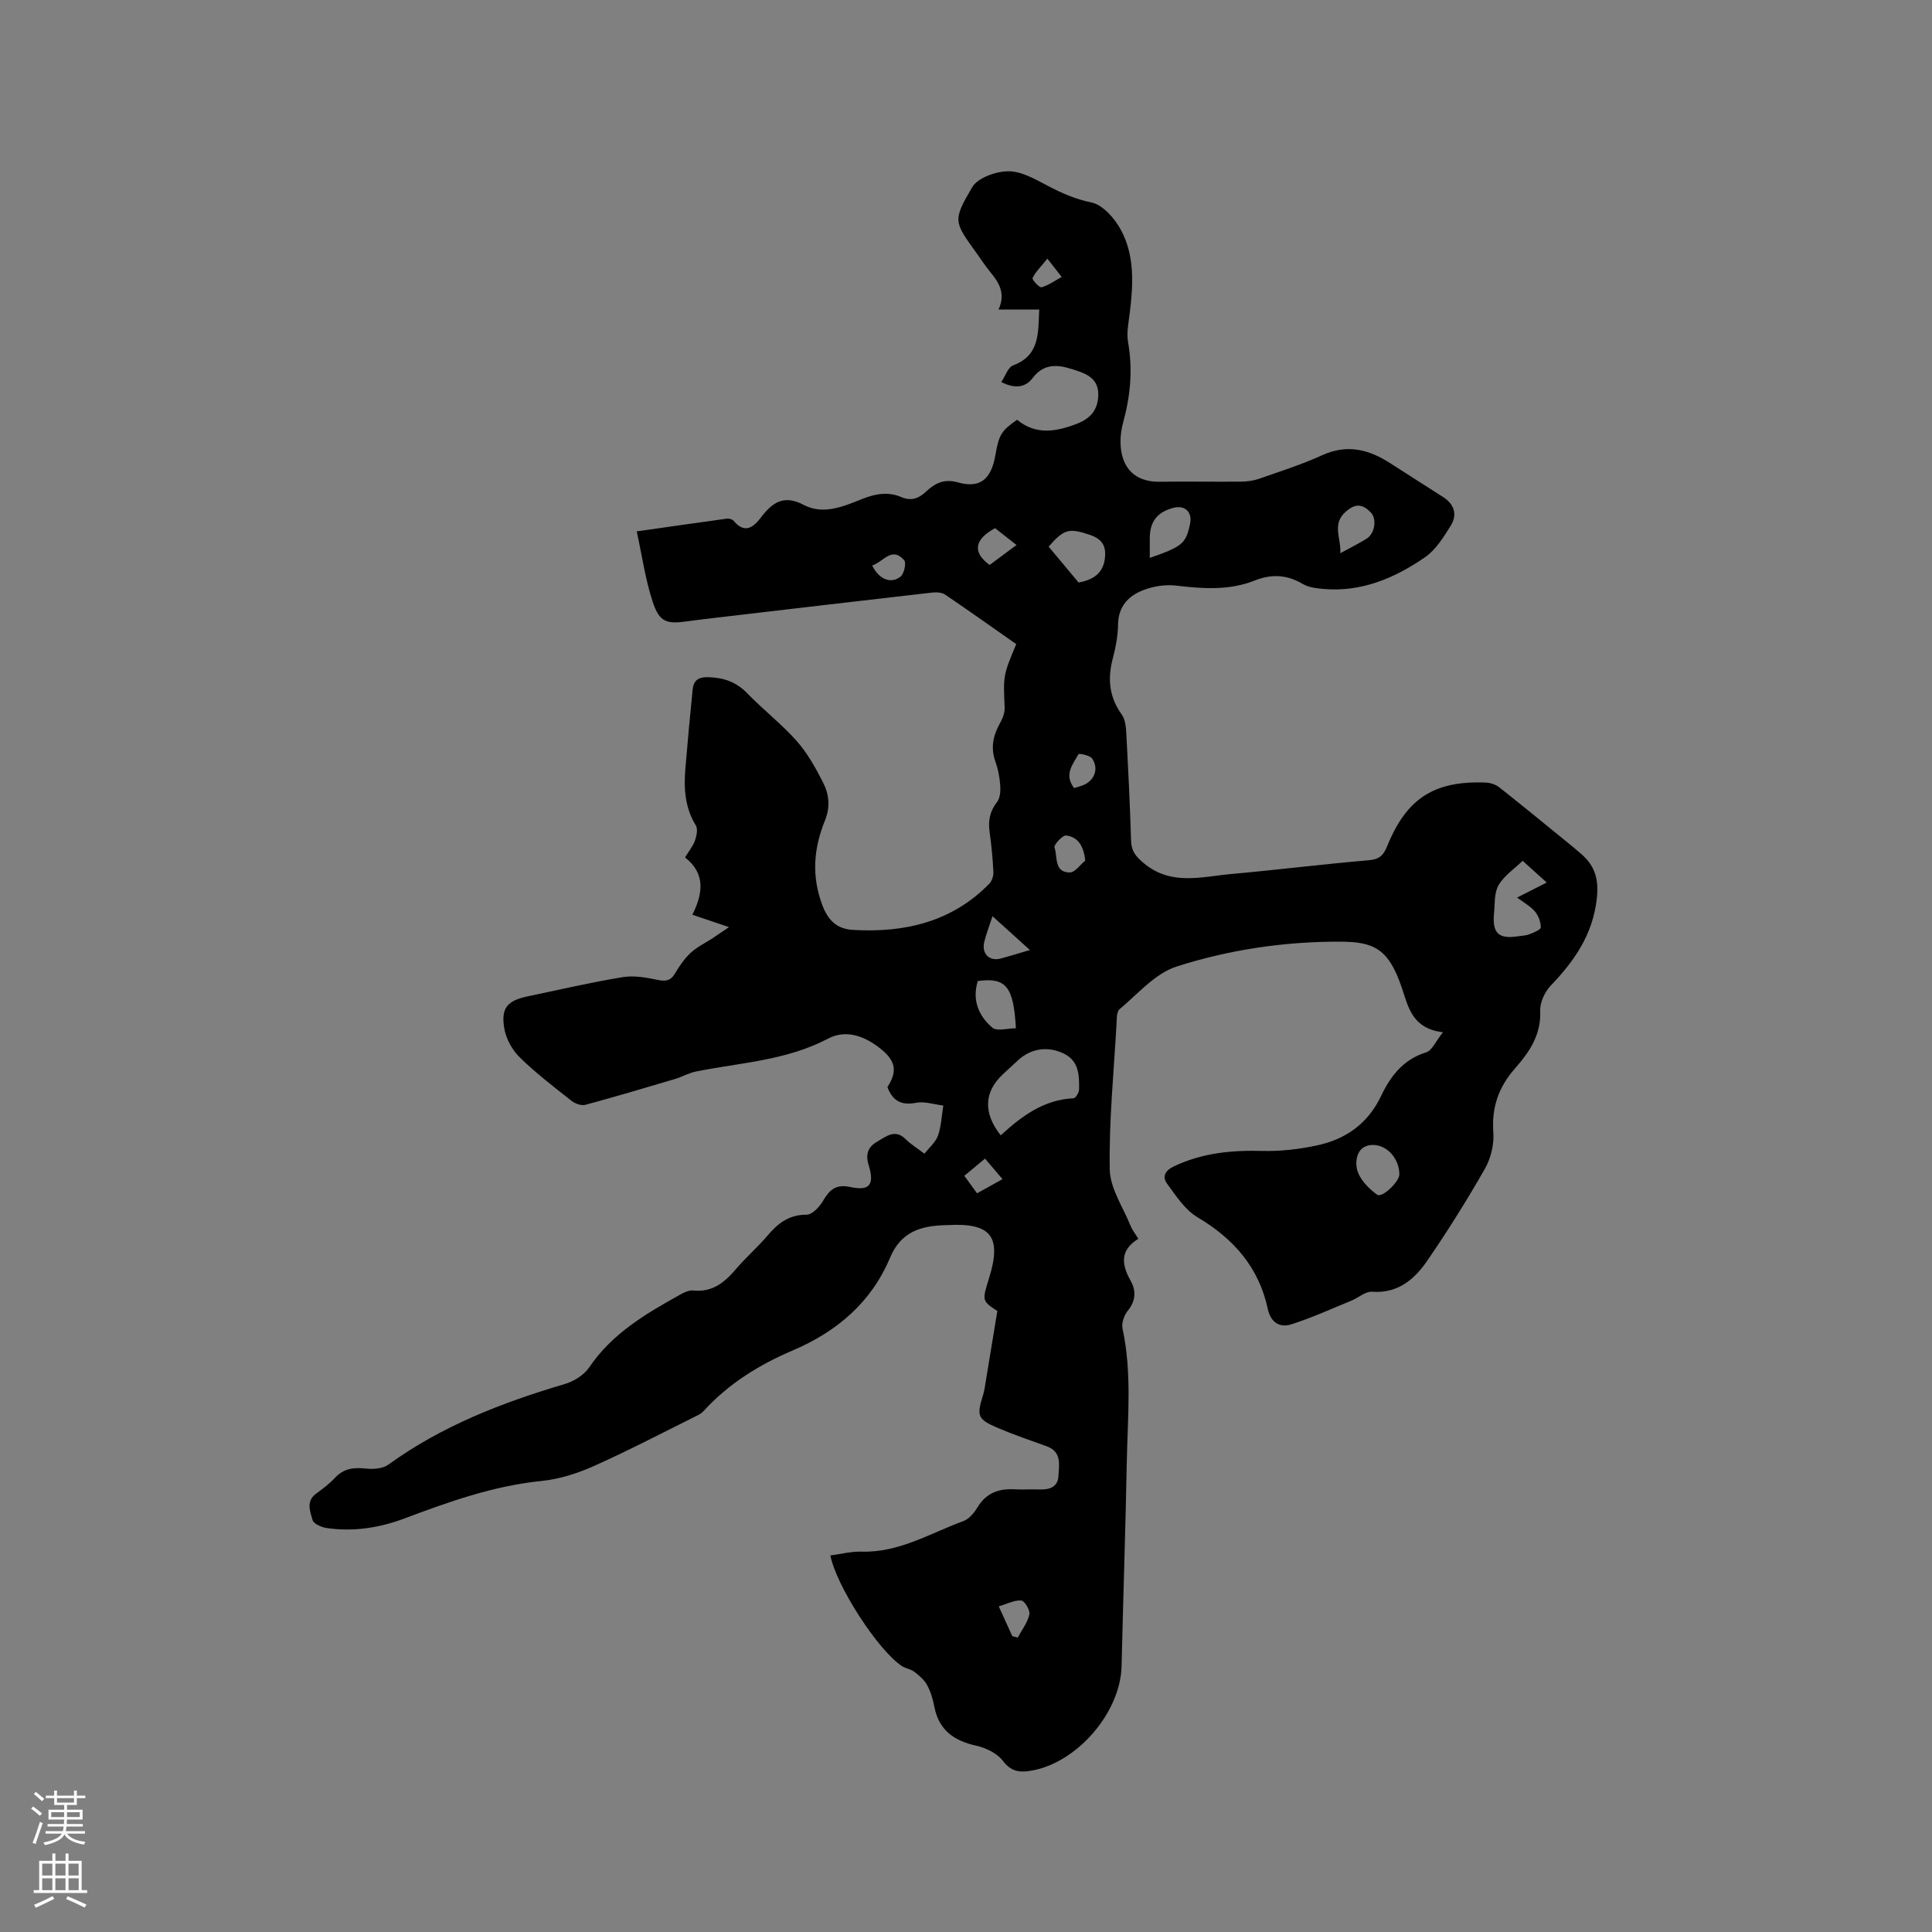 <svg enable-background="new 0 0 400 400" viewBox="0 0 400 400" xmlns="http://www.w3.org/2000/svg"><rect x="0" y="0" width="400" height="400" fill="#808080" stroke="none"/><path d="m150.94 191.95c-2.99-1.01-5.07-1.71-7.59-2.56 2.13-4.29 2.83-8.48-1.52-11.86.82-1.36 1.65-2.36 2.06-3.51.34-.97.63-2.38.17-3.13-2.24-3.65-2.5-7.58-2.17-11.64.45-5.48.96-10.96 1.51-16.44.2-1.98 1.2-2.69 3.4-2.6 3.15.13 5.65 1 7.89 3.31 3.32 3.42 7.13 6.38 10.29 9.93 2.21 2.49 3.87 5.53 5.41 8.52 1.27 2.46 1.55 5.11.4 7.93-2.32 5.72-2.82 11.43-.53 17.52 1.27 3.37 3.22 4.93 6.37 5.11 10.65.61 20.43-1.63 28.19-9.56.56-.57.89-1.64.85-2.45-.13-2.75-.4-5.5-.78-8.23-.32-2.32.01-4.3 1.53-6.23.66-.83.75-2.32.67-3.47-.12-1.67-.46-3.38-1.02-4.97-1-2.84-.45-5.35.96-7.88.54-.97 1.02-2.17.97-3.25-.28-6.62-.33-6.62 2.4-13.13-4.86-3.41-9.77-6.9-14.75-10.27-.69-.46-1.82-.5-2.71-.4-14.95 1.71-29.89 3.47-44.84 5.22-1.89.22-3.79.44-5.68.71-4.43.64-5.88.22-7.28-4.01-1.52-4.57-2.18-9.43-3.31-14.59 6.6-.94 12.64-1.82 18.68-2.64.45-.06 1.12.14 1.4.47 2.29 2.77 4.12 1.28 5.64-.72 2.35-3.08 4.7-4.78 8.82-2.61 4.13 2.18 8.31.3 12.23-1.25 2.7-1.06 5.31-1.51 7.99-.36 2.08.89 3.63.29 5.15-1.14 1.84-1.74 3.76-2.69 6.56-1.9 4.57 1.29 6.91-.59 7.78-5.62.73-4.24 1.24-5.08 4.5-7.34 3.93 3.26 8.21 2.46 12.51.77 2.7-1.06 4.27-2.88 4.3-6 .02-2.99-2.03-4.12-4.22-4.86-3.29-1.12-6.66-2.15-9.42 1.5-1.37 1.81-3.5 2.28-6.44.78.85-1.26 1.38-3.06 2.44-3.45 5.57-2.08 5.17-6.71 5.41-11.56-2.76 0-5.37 0-8.43 0 1.56-3.39.06-5.63-1.75-7.83-1.01-1.23-1.87-2.57-2.8-3.86-4.66-6.48-4.99-6.68-.9-13.63 1.16-1.97 4.92-3.3 7.49-3.31 2.72-.02 5.56 1.65 8.14 3 2.9 1.52 5.69 2.77 9.03 3.45 2.37.48 4.83 3.29 6.12 5.67 2.93 5.41 2.56 11.44 1.82 17.4-.25 1.96-.66 4.02-.32 5.91 1 5.67.47 11.14-1.04 16.64-.51 1.88-.69 4.02-.37 5.93.73 4.31 3.67 6.35 7.98 6.28 5.61-.08 11.22.03 16.83-.02 1.24-.01 2.53-.19 3.69-.59 4.4-1.54 8.86-2.95 13.09-4.88 5.13-2.34 9.61-1.23 14.02 1.61 3.65 2.35 7.31 4.69 10.98 7.02 2.39 1.52 3.04 3.69 1.6 5.99-1.48 2.36-3.08 4.97-5.29 6.49-6.28 4.33-13.18 7.28-21.1 6.57-1.44-.13-3.04-.32-4.24-1.03-3.26-1.94-6.47-2.09-9.94-.71-5.3 2.1-10.75 1.71-16.29 1.05-2.2-.26-4.67.13-6.75.93-3.09 1.18-5.21 3.37-5.25 7.16-.02 2.41-.53 4.86-1.14 7.21-1.06 4.14-.64 7.87 1.91 11.41.68.94.85 2.38.92 3.61.41 7.52.78 15.04 1.01 22.56.07 2.11.95 3.18 2.58 4.55 5.69 4.8 12.02 2.83 18.2 2.28 9.5-.85 18.97-2.04 28.47-2.85 2.18-.19 3.01-1.04 3.77-2.91 4.01-9.91 9.74-13.58 20.39-13.17.96.04 2.08.4 2.82.99 4.66 3.67 9.24 7.44 13.84 11.18 1.07.87 2.14 1.74 3.17 2.65 2.81 2.48 3.63 5.19 3.18 9.23-.85 7.49-4.65 12.88-9.57 18.03-1.23 1.29-2.23 3.5-2.15 5.23.22 4.94-2.28 8.53-5.21 11.87-3.41 3.88-4.88 8.09-4.49 13.3.18 2.46-.53 5.34-1.76 7.5-3.72 6.51-7.71 12.9-11.97 19.08-2.63 3.81-6.05 6.75-11.37 6.36-1.37-.1-2.82 1.25-4.27 1.84-4.16 1.7-8.27 3.59-12.54 4.93-2.31.72-4.18-.41-4.78-3.18-1.84-8.61-7.05-14.56-14.56-19.01-2.57-1.52-4.43-4.41-6.27-6.91-1.07-1.45-.53-2.73 1.43-3.65 5.84-2.76 11.92-3.35 18.27-3.17 3.76.1 7.61-.36 11.29-1.14 5.98-1.27 10.57-4.51 13.31-10.28 1.93-4.06 4.58-7.54 9.31-8.99 1.22-.38 1.98-2.29 3.48-4.16-6.28-.78-7.11-4.99-8.48-9.09-2.76-8.29-5.86-9.65-12.87-9.67-11.54-.03-22.91 1.67-33.8 5.15-4.43 1.42-8 5.65-11.79 8.82-.68.57-.59 2.19-.66 3.34-.57 9.95-1.56 19.91-1.39 29.85.07 3.92 2.76 7.81 4.32 11.69.35.86.96 1.61 1.6 2.67-3.81 2.33-3.52 5.28-1.59 8.69 1.15 2.04 1.08 4.15-.59 6.2-.77.94-1.34 2.59-1.09 3.72 1.98 9.16 1.05 18.38.88 27.58-.27 14.1-.75 28.19-1.08 42.29-.23 9.73-9.45 20.3-19.07 21.7-2.18.32-3.88.05-5.48-2.07-1.2-1.59-3.54-2.72-5.58-3.17-4.59-1.03-7.69-3.21-8.63-8.04-.3-1.55-.75-3.13-1.5-4.5-.59-1.09-1.65-1.98-2.66-2.76-.73-.56-1.79-.68-2.57-1.19-4.87-3.18-13.54-16.5-14.8-22.89 2.15-.28 4.31-.85 6.45-.79 7.77.24 14.22-3.81 21.12-6.34 1.16-.43 2.21-1.7 2.89-2.83 1.82-3.03 4.48-3.93 7.79-3.73 1.69.1 3.39-.04 5.09.03 2.06.08 3.77-.54 3.88-2.78.12-2.3.73-5.02-2.42-6.16-3.38-1.22-6.8-2.38-10.11-3.79-4.24-1.81-4.44-2.49-3.07-6.85.28-.9.39-1.86.55-2.8.78-4.73 1.55-9.45 2.4-14.57-3.18-2.11-3.18-2.11-1.72-6.79 2.68-8.59.44-11.49-8.49-11-.21.01-.42.01-.64.02-5.02.13-9.13 1.4-11.35 6.7-3.91 9.31-11.02 15.35-20.29 19.29-6.83 2.91-13.16 6.83-18.26 12.42-.35.38-.8.71-1.27.94-7.11 3.53-14.15 7.22-21.39 10.46-3.43 1.54-7.19 2.77-10.91 3.14-9.93 1-19.16 4.28-28.37 7.75-5.23 1.97-10.66 2.82-16.23 1.99-1.05-.16-2.65-.88-2.86-1.64-.49-1.79-1.43-3.91.77-5.49 1.37-.99 2.74-2.04 3.89-3.27 1.79-1.93 3.85-2.17 6.33-1.9 1.55.17 3.55.04 4.72-.82 11.06-8.01 23.52-12.84 36.48-16.67 1.88-.56 3.99-1.84 5.06-3.42 4.75-7.05 11.75-11.14 18.89-15.12.81-.45 1.82-.93 2.67-.84 3.98.43 6.52-1.69 8.89-4.47 2.06-2.42 4.49-4.52 6.54-6.94 2.15-2.54 4.44-4.29 8.05-4.28 1.13 0 2.63-1.56 3.34-2.77 1.36-2.32 2.63-3.62 5.72-2.96 4.01.86 5.03-.48 3.78-4.57-.69-2.26-.11-3.75 1.77-4.82 1.85-1.06 3.69-2.73 5.92-.49 1.04 1.04 2.33 1.81 3.87 2.98 1.01-1.3 2.32-2.38 2.8-3.75.69-1.96.76-4.14 1.1-6.22-1.89-.22-3.87-.91-5.65-.57-3.13.61-4.88-.48-5.92-3.25 2.09-3.24 1.75-5.4-1.39-7.92-3.26-2.61-7.1-4.11-10.93-2.1-8.6 4.53-18.1 4.95-27.3 6.79-1.51.3-2.91 1.13-4.4 1.57-6.16 1.83-12.32 3.66-18.52 5.33-.84.23-2.13-.25-2.87-.83-3.66-2.89-7.39-5.74-10.71-8.99-1.55-1.52-2.82-3.81-3.19-5.93-.75-4.31.6-5.82 4.86-6.71 6.53-1.37 13.03-2.88 19.61-3.97 2.3-.38 4.82.06 7.15.54 1.68.35 2.74.31 3.69-1.28.92-1.54 1.96-3.08 3.26-4.29 1.31-1.22 3-2.02 4.51-3.01.92-.62 1.84-1.24 3.44-2.32zm56.25 43.11c4.3-3.94 8.89-7.4 15.08-7.67.43-.02 1.13-1.18 1.14-1.82.04-2.87.02-5.85-3.09-7.4-3.33-1.66-6.89-1.11-9.55 1.35-1.01.93-2.01 1.87-3.03 2.8-4 3.66-4.26 8.06-.55 12.74zm108.06-56.84c-1.73 1.68-3.85 3.08-4.99 5.05-.93 1.6-.75 3.88-.94 5.87-.38 4.05.96 5.31 4.87 4.72.83-.13 1.71-.14 2.48-.44.88-.34 2.33-.93 2.33-1.42.01-1.1-.48-2.42-1.2-3.28-.92-1.09-2.27-1.82-3.7-2.89 2.12-1.07 3.96-2.01 6.14-3.11-1.55-1.41-2.94-2.65-4.99-4.5zm-91.94-57.62c3.77-.65 5.48-2.59 5.5-5.95.01-2.12-1.18-3.24-3.09-3.89-4.4-1.49-5.42-1.25-8.61 2.42 2.08 2.47 4.16 4.97 6.2 7.42zm66.41 122.57c.01-3.38-2.73-6.39-5.88-6.1-3.04.28-3.26 3.42-2.89 5 .47 2.01 2.37 3.99 4.16 5.27 1.06.76 4.6-2.7 4.61-4.17zm-79.39-30.28c-.48-8.69-2.06-10.56-7.89-9.78-1.21 3.9.15 7.22 3.01 9.65.97.81 3.22.13 4.88.13zm27.72-97.38c6.77-2.36 7.47-2.97 8.33-7.02.54-2.52-1.09-4.02-3.59-3.31-3.27.92-4.74 2.87-4.74 6.29zm39.45-.97c2.17-1.19 3.86-2.02 5.44-3.01 1.71-1.06 2.2-4.1.82-5.49-1.55-1.57-3-1.96-5.08-.15-3.01 2.61-1 5.41-1.18 8.65zm-64.27 82.15c-2.85-2.58-5.21-4.72-7.74-7-.7 2.14-1.32 3.7-1.71 5.32-.59 2.46 1.07 4.08 3.44 3.44 1.82-.49 3.63-1.06 6.01-1.76zm11.46-18.51c-.35-3.24-1.64-4.9-3.94-5.2-.74-.1-2.61 1.94-2.43 2.47.67 1.92-.14 5.19 3.18 5.18 1.07-.01 2.13-1.59 3.19-2.45zm-18.67-68.83c-4.31 2.34-4.72 5-1.13 7.62 1.76-1.31 3.56-2.64 5.57-4.13-1.72-1.35-3.11-2.45-4.44-3.49zm.76 223.23c1.12 2.46 1.96 4.31 2.8 6.16.38.1.76.21 1.13.31.85-1.59 2.03-3.1 2.41-4.8.19-.85-.98-2.82-1.67-2.88-1.4-.13-2.89.69-4.67 1.21zm15.61-169.41c.62-.19 1.02-.32 1.42-.44 2.65-.82 3.83-3.41 2.31-5.68-.46-.68-2.72-1.1-2.83-.91-1.17 2.11-3.07 4.24-.9 7.03zm-22.74 80.27c.96 1.32 1.74 2.38 2.64 3.62 1.83-1.02 3.43-1.91 5.27-2.93-1.32-1.55-2.39-2.8-3.62-4.25-1.44 1.19-2.72 2.25-4.29 3.56zm-19.07-126.36c1.39 2.87 3.87 3.87 5.86 2.31.75-.59 1.24-2.86.76-3.4-2.57-2.95-4.3.35-6.62 1.09zm36.27-63.53c-1.46 1.81-2.51 2.81-3.07 4.03-.15.31 1.42 2.02 1.86 1.9 1.47-.42 2.79-1.38 4.17-2.14-.79-1.01-1.57-2.01-2.96-3.79z" fill="#010000"/><g fill="#fbfafc"><path d="m6.44 374.46.42-.45c.65.47 1.27.95 1.85 1.44l-.45.49c-.65-.56-1.25-1.06-1.82-1.48m.93 7.33-.63-.26c.55-1.36 1.05-2.8 1.52-4.33.19.1.38.19.59.27-.46 1.29-.95 2.73-1.48 4.32m-.38-10.38.44-.42c.43.34 1.01.82 1.74 1.44l-.49.49c-.53-.51-1.09-1.01-1.69-1.51m2.5.35h1.72v-1.04h.59v1.04h3.52v-1.04h.59v1.04h1.75v.53h-1.75v1.42h-2.03v.97h3.22v2.03h-3.24c0 .35-.01.66-.03.93h3.32v.53h-3.37c-.03.27-.08.58-.15.94h3.96v.53h-3.71c.67.92 1.93 1.48 3.79 1.68-.13.24-.23.44-.29.59-2.13-.38-3.48-1.08-4.04-2.12-.43.97-1.77 1.72-4.03 2.23-.09-.19-.2-.37-.33-.55 2.1-.42 3.37-1.03 3.81-1.83h-3.36v-.53h3.58c.08-.29.13-.61.16-.94h-3.33v-.53h3.39c.02-.27.04-.58.04-.93h-3.23v-2.03h3.25v-.97h-2.07v-1.42h-1.73zm1.12 3.44v1h2.65c.01-.3.02-.44.01-.4v-.25-.35zm1.19-2h3.52v-.91h-3.52zm4.71 2h-2.63v.59c0 .15-.01.28-.01.4h2.64z"/><path d="m13.56 383.74h.63v1.52h2.72v6.07h1.13v.6h-11.06v-.6h1.13v-6.07h2.73v-1.52h.63v1.52h2.1v-1.52zm-2.69 8.83.38.56c-1.24.63-2.53 1.25-3.85 1.85-.1-.21-.21-.42-.34-.63 1.36-.55 2.63-1.15 3.81-1.78m-2.13-4.27h2.1v-2.45h-2.1zm0 3.04h2.1v-2.46h-2.1zm2.72-3.04h2.1v-2.45h-2.1zm0 3.04h2.1v-2.46h-2.1zm6.07 3.6c-1.41-.71-2.7-1.3-3.86-1.78l.35-.56c1.45.62 2.75 1.19 3.88 1.72zm-1.25-9.09h-2.1v2.45h2.1zm-2.09 5.49h2.1v-2.46h-2.1z"/></g></svg>